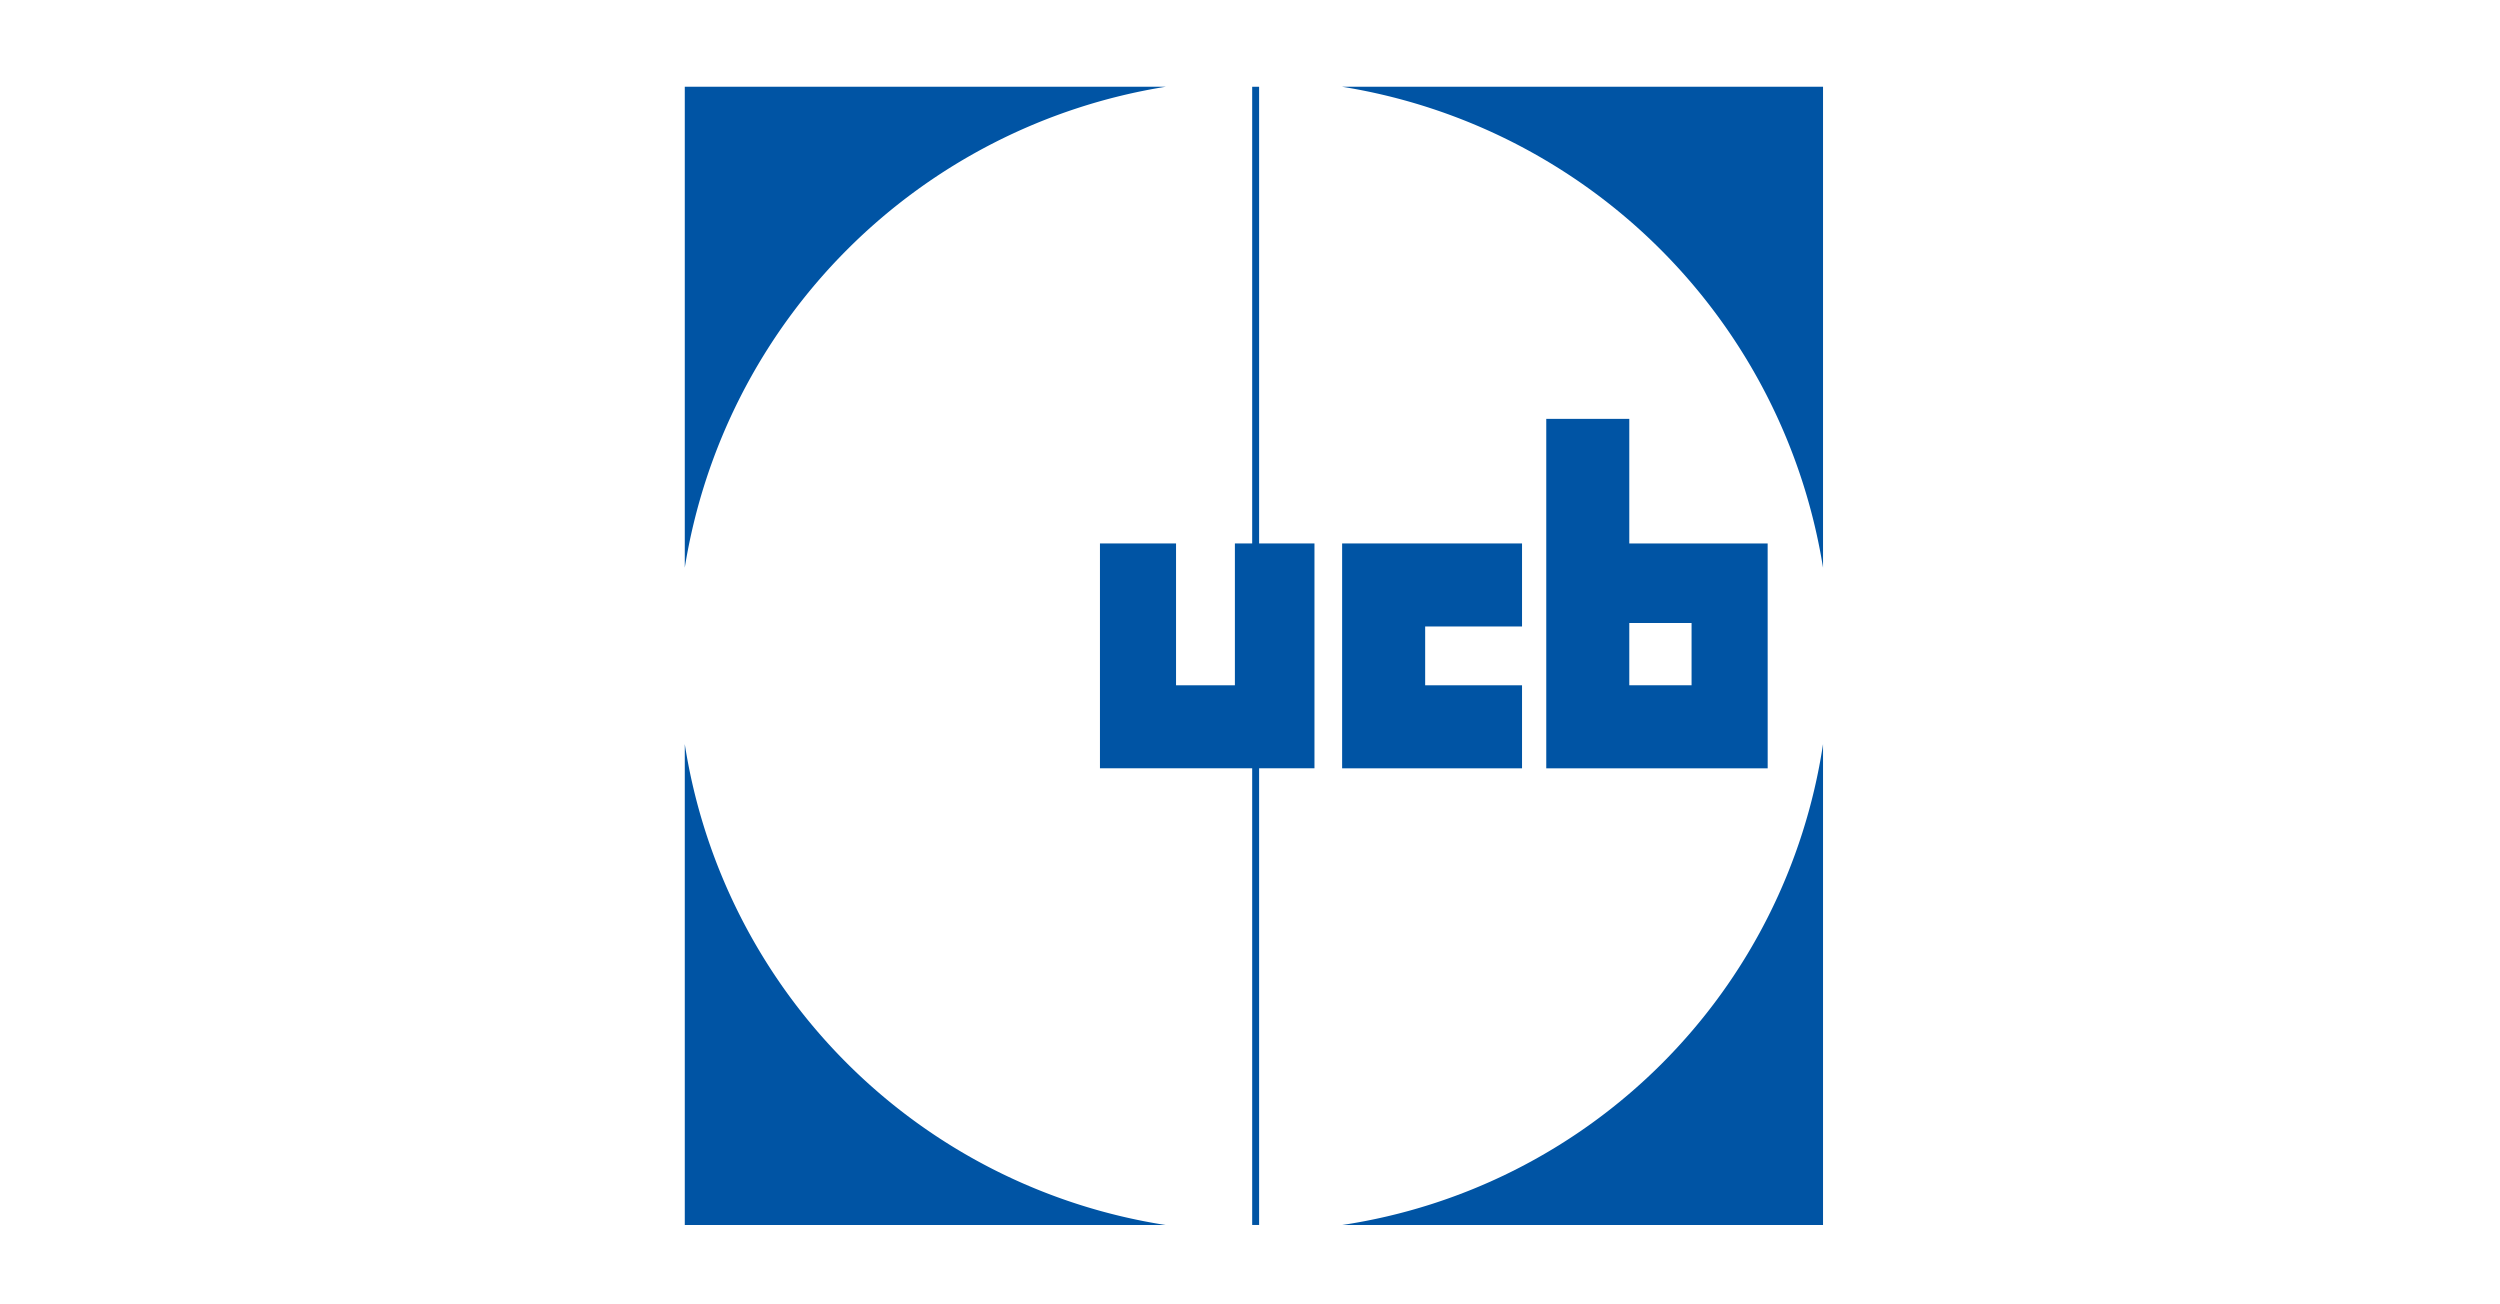 <?xml version="1.0" encoding="UTF-8"?>
<svg xmlns="http://www.w3.org/2000/svg" width="230" height="120" viewBox="0 0 230 120">
  <g id="Logo_Ucb_Logo_vector" transform="translate(-550 -7165)">
    <rect id="Rectangle_450" data-name="Rectangle 450" width="230" height="120" transform="translate(550 7165)" fill="none"></rect>
    <g id="Ucb_Logo" transform="translate(613 7172.982)">
      <path id="Path_967" data-name="Path 967" d="M19,0A53.381,53.381,0,0,1,63.243,44.243V0H19" transform="translate(41.476)" fill="#0054a4"></path>
      <path id="Path_968" data-name="Path 968" d="M44.243,0H0V44.243A53.381,53.381,0,0,1,44.243,0" fill="#0054a4"></path>
      <path id="Path_969" data-name="Path 969" d="M0,19V63.243H44.243A53.024,53.024,0,0,1,0,19" transform="translate(0 41.476)" fill="#0054a4"></path>
      <path id="Path_970" data-name="Path 970" d="M19,63.243H63.243V19A52.674,52.674,0,0,1,19,63.243" transform="translate(41.476 41.476)" fill="#0054a4"></path>
      <path id="Path_971" data-name="Path 971" d="M35.551,20.839V13.2H19V33.889H35.551V26.25H26.639V20.839h8.912" transform="translate(41.476 28.815)" fill="#0054a4"></path>
      <path id="Path_972" data-name="Path 972" d="M38.268,34.109H32.539V28.379h5.729Zm7-13.05H32.539V9.6H24.9V41.748H45.271Z" transform="translate(54.356 20.956)" fill="#0054a4"></path>
      <path id="Path_973" data-name="Path 973" d="M31.734,42.015H26.642V0h-.637V42.015H24.414v13.05H19V42.015H12V62.7H26.005v42.015h.637V62.7h5.093V42.015" transform="translate(26.196)" fill="#0054a4"></path>
    </g>
  </g>
</svg>
